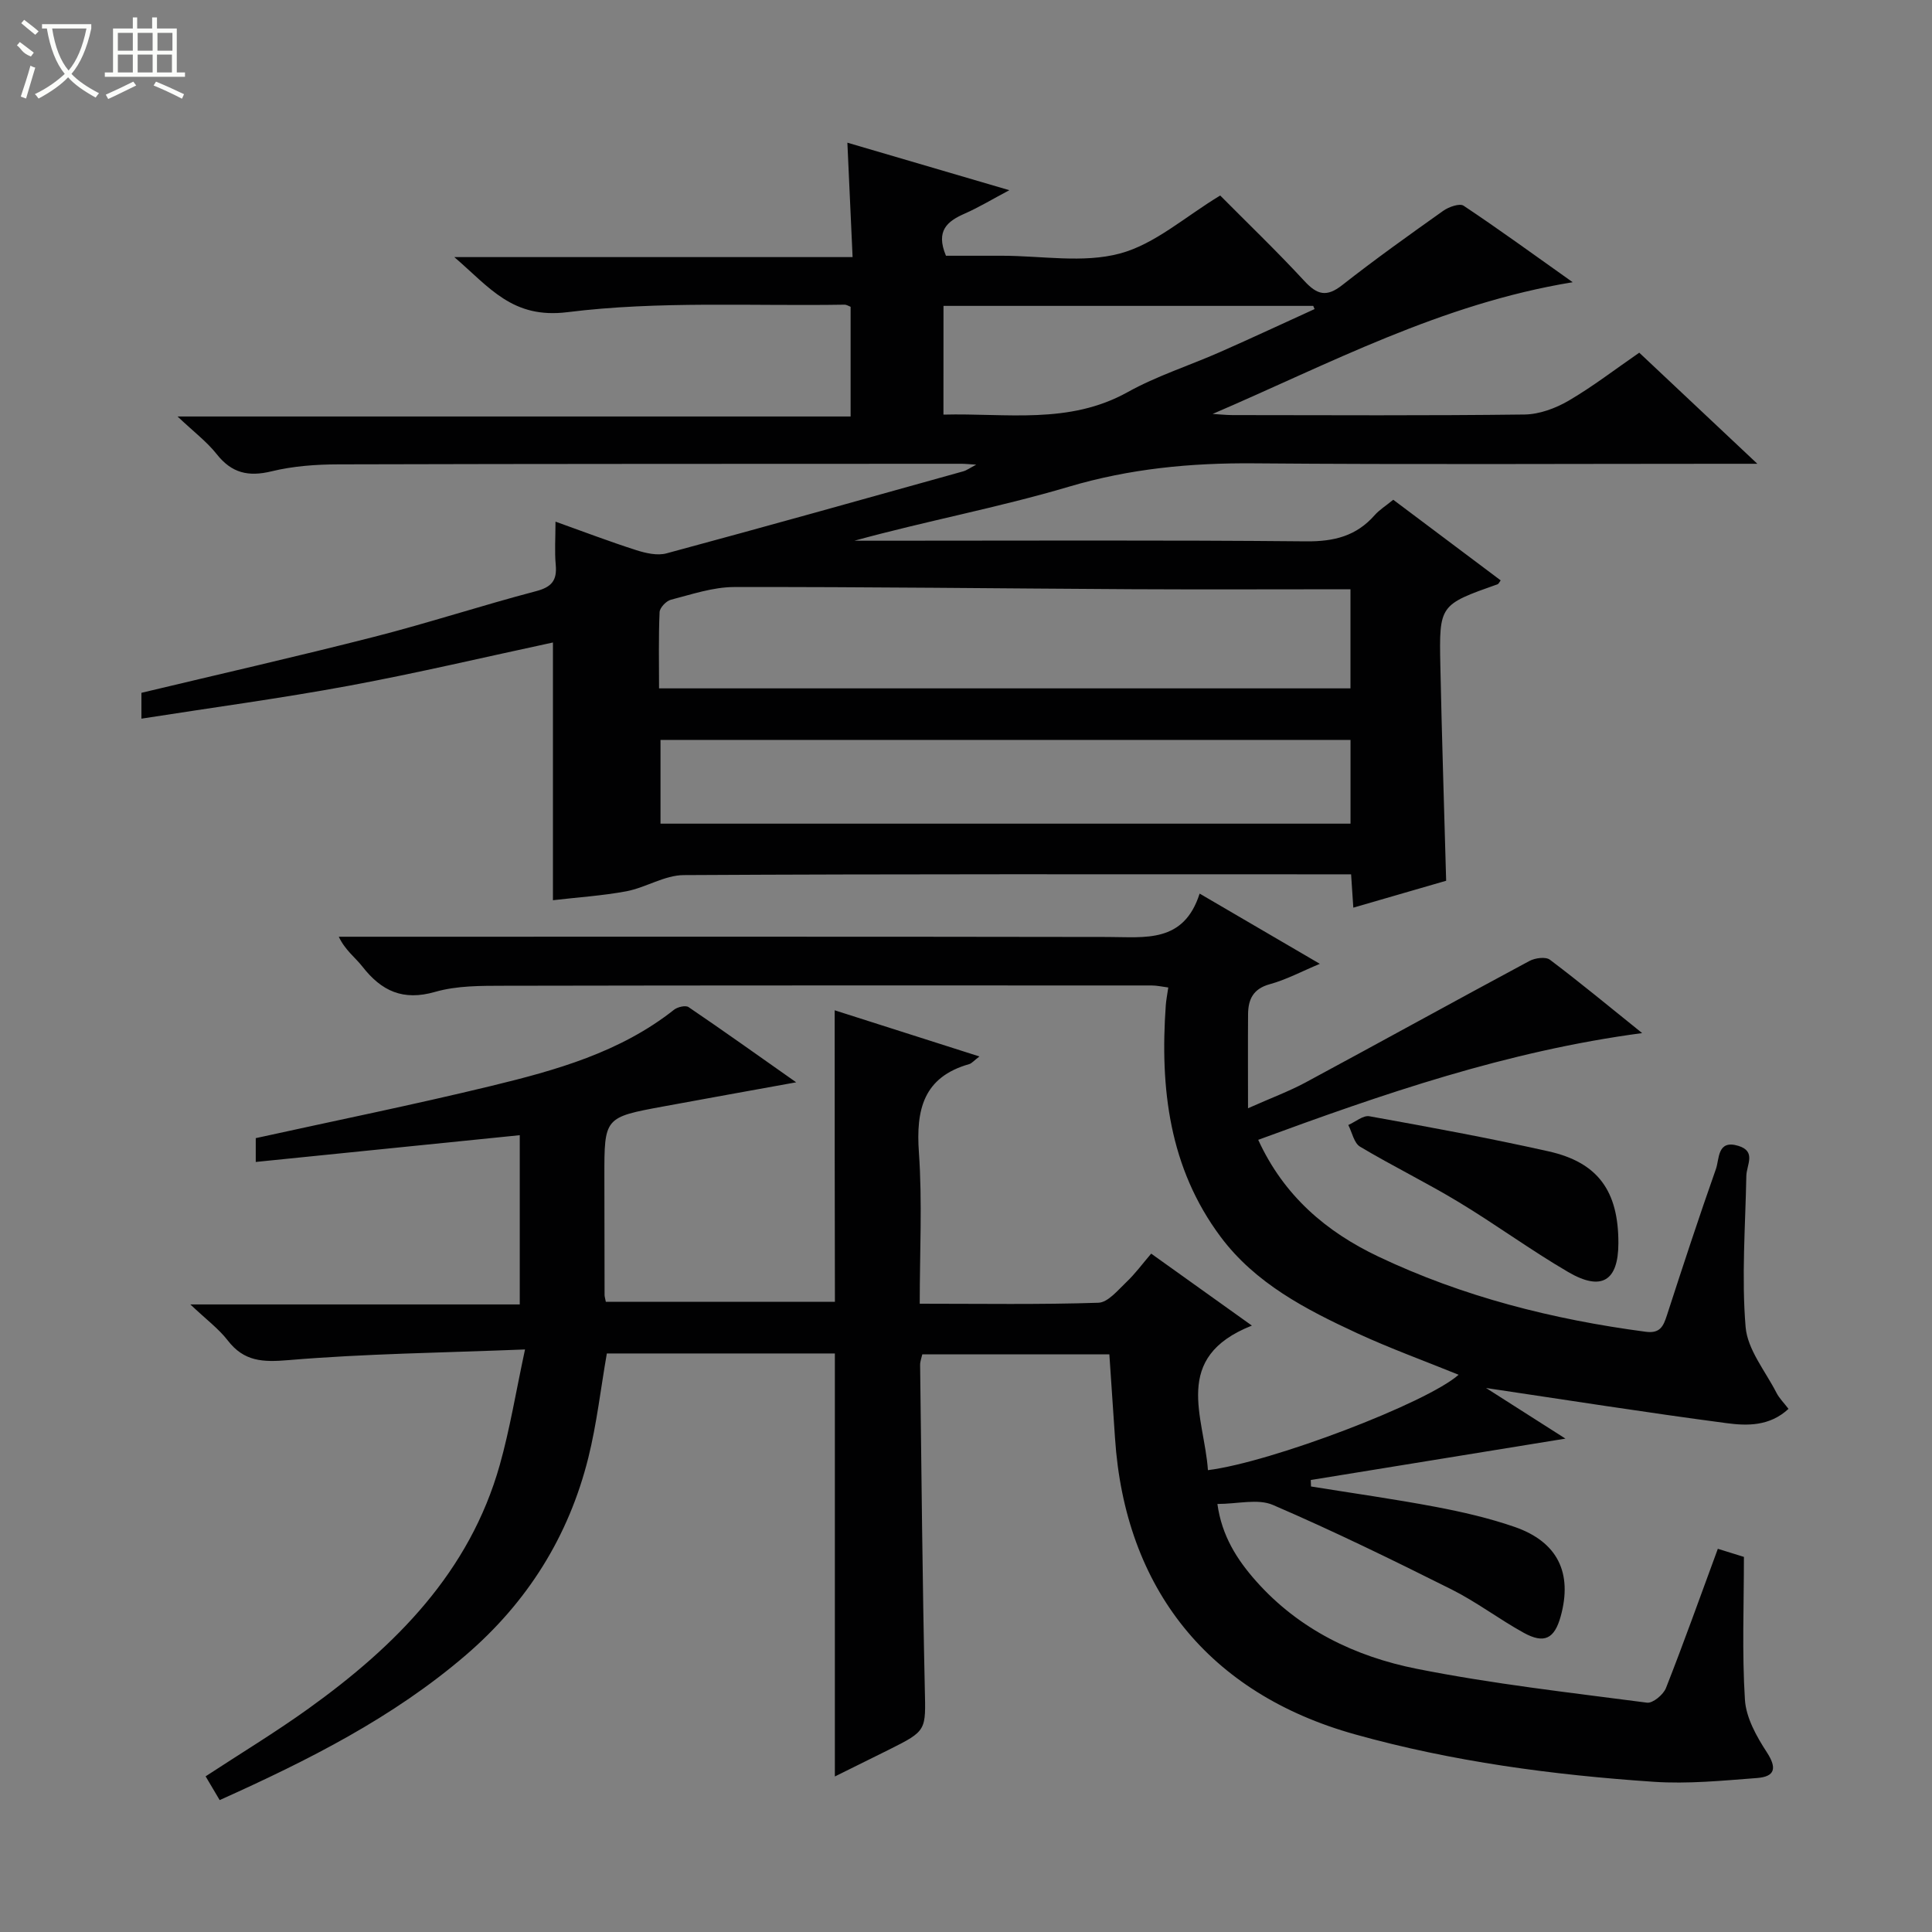<svg enable-background="new 0 0 400 400" viewBox="0 0 400 400" xmlns="http://www.w3.org/2000/svg"><rect x="0" y="0" width="400" height="400" fill="#808080" stroke="none"/><g fill="#010102"><path d="m172.81 209.17c9.51 3.03 19.36 6.18 29.97 9.56-1.18.9-1.59 1.43-2.11 1.58-9.5 2.7-11.05 9.43-10.42 18.3.72 10.24.17 20.57.17 31.31 12.74 0 24.87.2 36.99-.2 1.98-.06 4.02-2.59 5.77-4.25 1.81-1.71 3.3-3.75 5.16-5.92 7.04 5.03 13.48 9.63 20.85 14.9-16.73 6.61-9.86 18.9-9.1 29.93 13.16-1.64 45.33-13.91 51.9-19.75-7.1-2.89-14.21-5.46-21.04-8.62-10.6-4.91-21.04-10.3-28.24-19.95-10.65-14.27-12.56-30.74-11.35-47.89.08-1.15.32-2.29.52-3.72-1.25-.16-2.35-.42-3.45-.42-44.66-.01-89.32-.03-133.98.06-4.81.01-9.83-.04-14.37 1.27-6.64 1.91-11.09-.17-15.04-5.23-1.49-1.91-3.56-3.37-4.9-6.19h5.21c51.33 0 102.65-.04 153.98.05 7.73.01 15.74 1.35 19.04-8.98 8.7 5.08 16.53 9.65 24.89 14.54-3.77 1.57-6.96 3.29-10.37 4.22-3.44.95-4.46 3.13-4.49 6.2-.05 6.12-.01 12.25-.01 19.48 4.77-2.12 8.44-3.48 11.86-5.31 15.49-8.34 30.89-16.86 46.4-25.18 1.17-.63 3.36-.92 4.24-.26 6.21 4.68 12.2 9.64 19.1 15.19-28.07 3.74-53.64 12.59-79.49 22.1 5.34 11.66 14.15 19.07 24.83 24.15 17.54 8.34 36.19 13.05 55.42 15.59 2.98.39 3.64-1.17 4.38-3.45 3.28-10.12 6.6-20.24 10.14-30.27.73-2.08.24-6.12 4.65-4.77 3.75 1.15 1.68 3.95 1.64 6.23-.2 10.43-1.01 20.92-.15 31.27.39 4.69 4.09 9.13 6.39 13.63.58 1.13 1.53 2.06 2.49 3.32-3.92 3.64-8.58 3.52-12.81 2.96-16.89-2.23-33.72-4.89-49.81-7.28 4.72 3.01 10.42 6.64 16.44 10.48-17.98 2.92-35.35 5.74-52.73 8.57.02.45.03.9.05 1.34 8.6 1.39 17.24 2.6 25.8 4.22 5.53 1.05 11.07 2.32 16.38 4.16 8.89 3.09 11.99 9.52 9.52 18.49-1.29 4.67-3.4 5.77-7.68 3.41-5.09-2.81-9.77-6.39-14.95-8.98-12.19-6.1-24.45-12.09-36.96-17.48-3.12-1.34-7.3-.2-11.49-.2.91 6.61 4.06 11.53 8.04 16.01 8.89 10 20.51 15.58 33.19 18.11 15.75 3.14 31.77 4.93 47.72 7.02 1.19.16 3.38-1.66 3.92-3.03 3.7-9.4 7.09-18.92 10.74-28.83 1.99.62 3.63 1.13 5.4 1.68 0 10.07-.41 19.86.21 29.59.24 3.71 2.39 7.57 4.51 10.82 2.18 3.34 1.71 5.08-2 5.37-7.11.54-14.31 1.26-21.39.78-20.9-1.41-41.66-4.17-61.89-9.83-30.19-8.44-47.59-30.09-49.65-61.35-.37-5.64-.76-11.27-1.17-17.31-12.7 0-25.6 0-38.73 0-.14.65-.46 1.44-.45 2.22.28 22.31.48 44.62.97 66.92.19 8.76.49 8.75-7.48 12.73-3.83 1.91-7.67 3.8-11.14 5.52 0-29.29 0-58.36 0-87.58-15.64 0-31.42 0-47.21 0-1.28 7.34-2.09 14.59-3.84 21.61-4.06 16.28-12.61 29.9-25.39 40.87-15.08 12.94-32.56 21.73-50.93 29.99-1-1.69-1.88-3.19-2.91-4.92 7.28-4.77 14.49-9.13 21.31-14.03 18.04-12.96 33.34-28.25 39.59-50.43 2.09-7.42 3.33-15.08 5.23-23.92-17.17.69-33.13.87-48.99 2.21-5.33.45-9.19.3-12.57-4.09-1.87-2.42-4.43-4.31-7.73-7.44h68.2c0-11.83 0-23.21 0-35.04-18.18 1.84-36.25 3.67-54.66 5.54 0-2.29 0-3.69 0-4.93 16.4-3.61 32.63-6.9 48.72-10.8 13.4-3.25 26.73-6.96 37.89-15.79.73-.57 2.38-.96 3-.54 7.21 4.89 14.31 9.96 22.28 15.57-9.99 1.81-18.72 3.38-27.45 4.99-12.27 2.26-12.27 2.27-12.26 14.55 0 8.17.02 16.33.04 24.5 0 .33.12.65.26 1.4h47.43c-.05-20.05-.05-40.1-.05-60.35z"/><path d="m114.48 186.38c0-18.13 0-35.7 0-53.36-14 3-28.03 6.32-42.2 8.95-14.14 2.62-28.4 4.53-43 6.82 0-2.36 0-3.78 0-5.35 16.05-3.84 32.17-7.5 48.18-11.59 11.24-2.87 22.29-6.5 33.51-9.45 3.24-.85 4.38-2.21 4.09-5.44-.26-2.79-.05-5.63-.05-8.96 5.81 2.08 11.22 4.14 16.71 5.9 1.98.63 4.36 1.18 6.26.67 20.51-5.53 40.97-11.27 61.43-16.98.73-.2 1.37-.69 2.71-1.39-1.51-.09-2.29-.18-3.06-.18-42.99.02-85.98 0-128.97.12-4.63.01-9.39.35-13.86 1.44-4.8 1.17-8.26.38-11.36-3.55-2.03-2.57-4.74-4.61-8.11-7.8h139.35c0-7.86 0-15.22 0-22.71-.39-.14-.83-.45-1.27-.44-19.14.32-38.45-.81-57.34 1.55-11.41 1.42-16.07-5.07-23.44-11.4h82.46c-.36-8.04-.7-15.42-1.08-23.69 10.8 3.17 21.62 6.35 33.53 9.84-3.61 1.91-6.33 3.57-9.23 4.84-3.56 1.57-6.08 3.5-3.89 8.73h5.63 6c8.16 0 16.75 1.58 24.37-.46 7.27-1.94 13.53-7.64 20.78-12.01 5.57 5.62 11.69 11.49 17.44 17.71 2.65 2.87 4.6 3.37 7.82.84 6.8-5.34 13.85-10.37 20.91-15.38 1.14-.81 3.39-1.61 4.22-1.06 7.29 4.85 14.38 10.02 22.59 15.84-27.29 4.47-50.41 16.91-74.55 27.27 1.37.08 2.73.23 4.1.24 20.16.02 40.33.13 60.48-.12 3.07-.04 6.41-1.28 9.11-2.85 5-2.92 9.62-6.49 14.64-9.95 7.93 7.46 15.66 14.73 24.45 23-2.86 0-4.55 0-6.25 0-32.66 0-65.32.18-97.98-.09-13.06-.11-25.68 1.09-38.32 4.84-14.56 4.32-29.57 7.1-44.4 11.18h5.08c29.49 0 58.99-.15 88.48.13 5.74.05 10.35-1.09 14.15-5.41.97-1.1 2.28-1.91 3.86-3.2 7.43 5.57 14.81 11.12 22.24 16.69-.31.41-.43.73-.63.8-12.03 4.26-12.12 4.26-11.86 16.85.3 14.62.78 29.24 1.2 44.54-6.02 1.74-12.48 3.61-19.22 5.57-.15-2.23-.28-4.18-.46-6.9-1.54 0-3.12 0-4.7 0-44.49 0-88.98-.09-133.47.16-3.96.02-7.84 2.58-11.87 3.35-5 .93-10.11 1.25-15.21 1.85zm21.97-43.86h143.15c0-7.01 0-13.59 0-20.52-15.3 0-30.26.07-45.23-.01-27.46-.15-54.93-.5-82.39-.45-4.37.01-8.77 1.52-13.08 2.63-.97.25-2.3 1.65-2.34 2.57-.23 5.26-.11 10.55-.11 15.78zm.3 28.01h142.86c0-5.99 0-11.57 0-17.34-47.73 0-95.15 0-142.86 0zm58.58-84.69c13.03-.34 25.95 2.12 38.11-4.64 6.05-3.37 12.78-5.5 19.15-8.31 6.56-2.89 13.05-5.93 19.58-8.9-.09-.22-.19-.44-.28-.66-25.48 0-50.96 0-76.55 0-.01 7.58-.01 14.82-.01 22.51z"/><path d="m335.07 257.38c-.01 7.82-3.47 10.03-10.41 5.97-7.73-4.51-14.98-9.84-22.65-14.47-6.68-4.04-13.72-7.47-20.42-11.47-1.26-.75-1.65-2.96-2.44-4.49 1.47-.64 3.07-2.05 4.38-1.81 12.39 2.23 24.78 4.51 37.06 7.26 10.27 2.29 14.5 8.24 14.48 19.01z"/></g><path d="m6.4 11.7c-2-.8-1.9-1.6-2.9-2.3l.6-.7c.9.7 1.9 1.4 2.9 2.2zm-2.1 8.3c.7-2.1 1.4-4.2 2-6.4.2.1.6.3 1 .4-.7 2.3-1.3 4.4-1.9 6.4zm3-12.8c-1.1-.9-2.1-1.7-2.9-2.4l.6-.7c1 .8 2 1.5 3 2.4zm1.4-1.3v-.9h10.2v.9c-.9 4.2-2.3 7.3-4.1 9.4 1.3 1.4 3.2 2.7 5.7 4-.2.2-.4.5-.7.9-2.5-1.4-4.4-2.7-5.7-4.2-1.4 1.5-3.5 3-6.1 4.4 0 0 0 0-.1-.1-.3-.4-.5-.7-.7-.8 2.7-1.3 4.7-2.8 6.2-4.2-1.8-2.2-3-5.3-3.7-9.4zm9.2 0h-7.1c.6 3.8 1.7 6.7 3.4 8.7 1.7-2 2.9-4.8 3.7-8.7z" fill="#fbfcfa"/><path d="m31.6 3.6h.9v2.3h4.1v9.1h1.7v.9h-16.6v-.9h1.7v-9.1h4.1v-2.3h.9v2.3h3.1v-2.3zm-4 13.3.6.8c-1.9.9-3.8 1.9-5.8 2.8-.2-.3-.3-.6-.5-.9 2-.9 3.9-1.8 5.7-2.7zm-3.2-10.1v3.7h3.1v-3.7zm0 4.5v3.7h3.1v-3.7zm4.1-4.5v3.7h3.1v-3.7zm0 4.5v3.7h3.1v-3.7zm9.1 9.1c-2.1-1.1-4.1-2-5.8-2.7l.5-.8c2.2.9 4.1 1.8 5.8 2.6l-.4.9zm-1.9-13.6h-3.1v3.7h3.1zm-3.2 4.5v3.7h3.1v-3.7z" fill="#fbfcfa"/></svg>